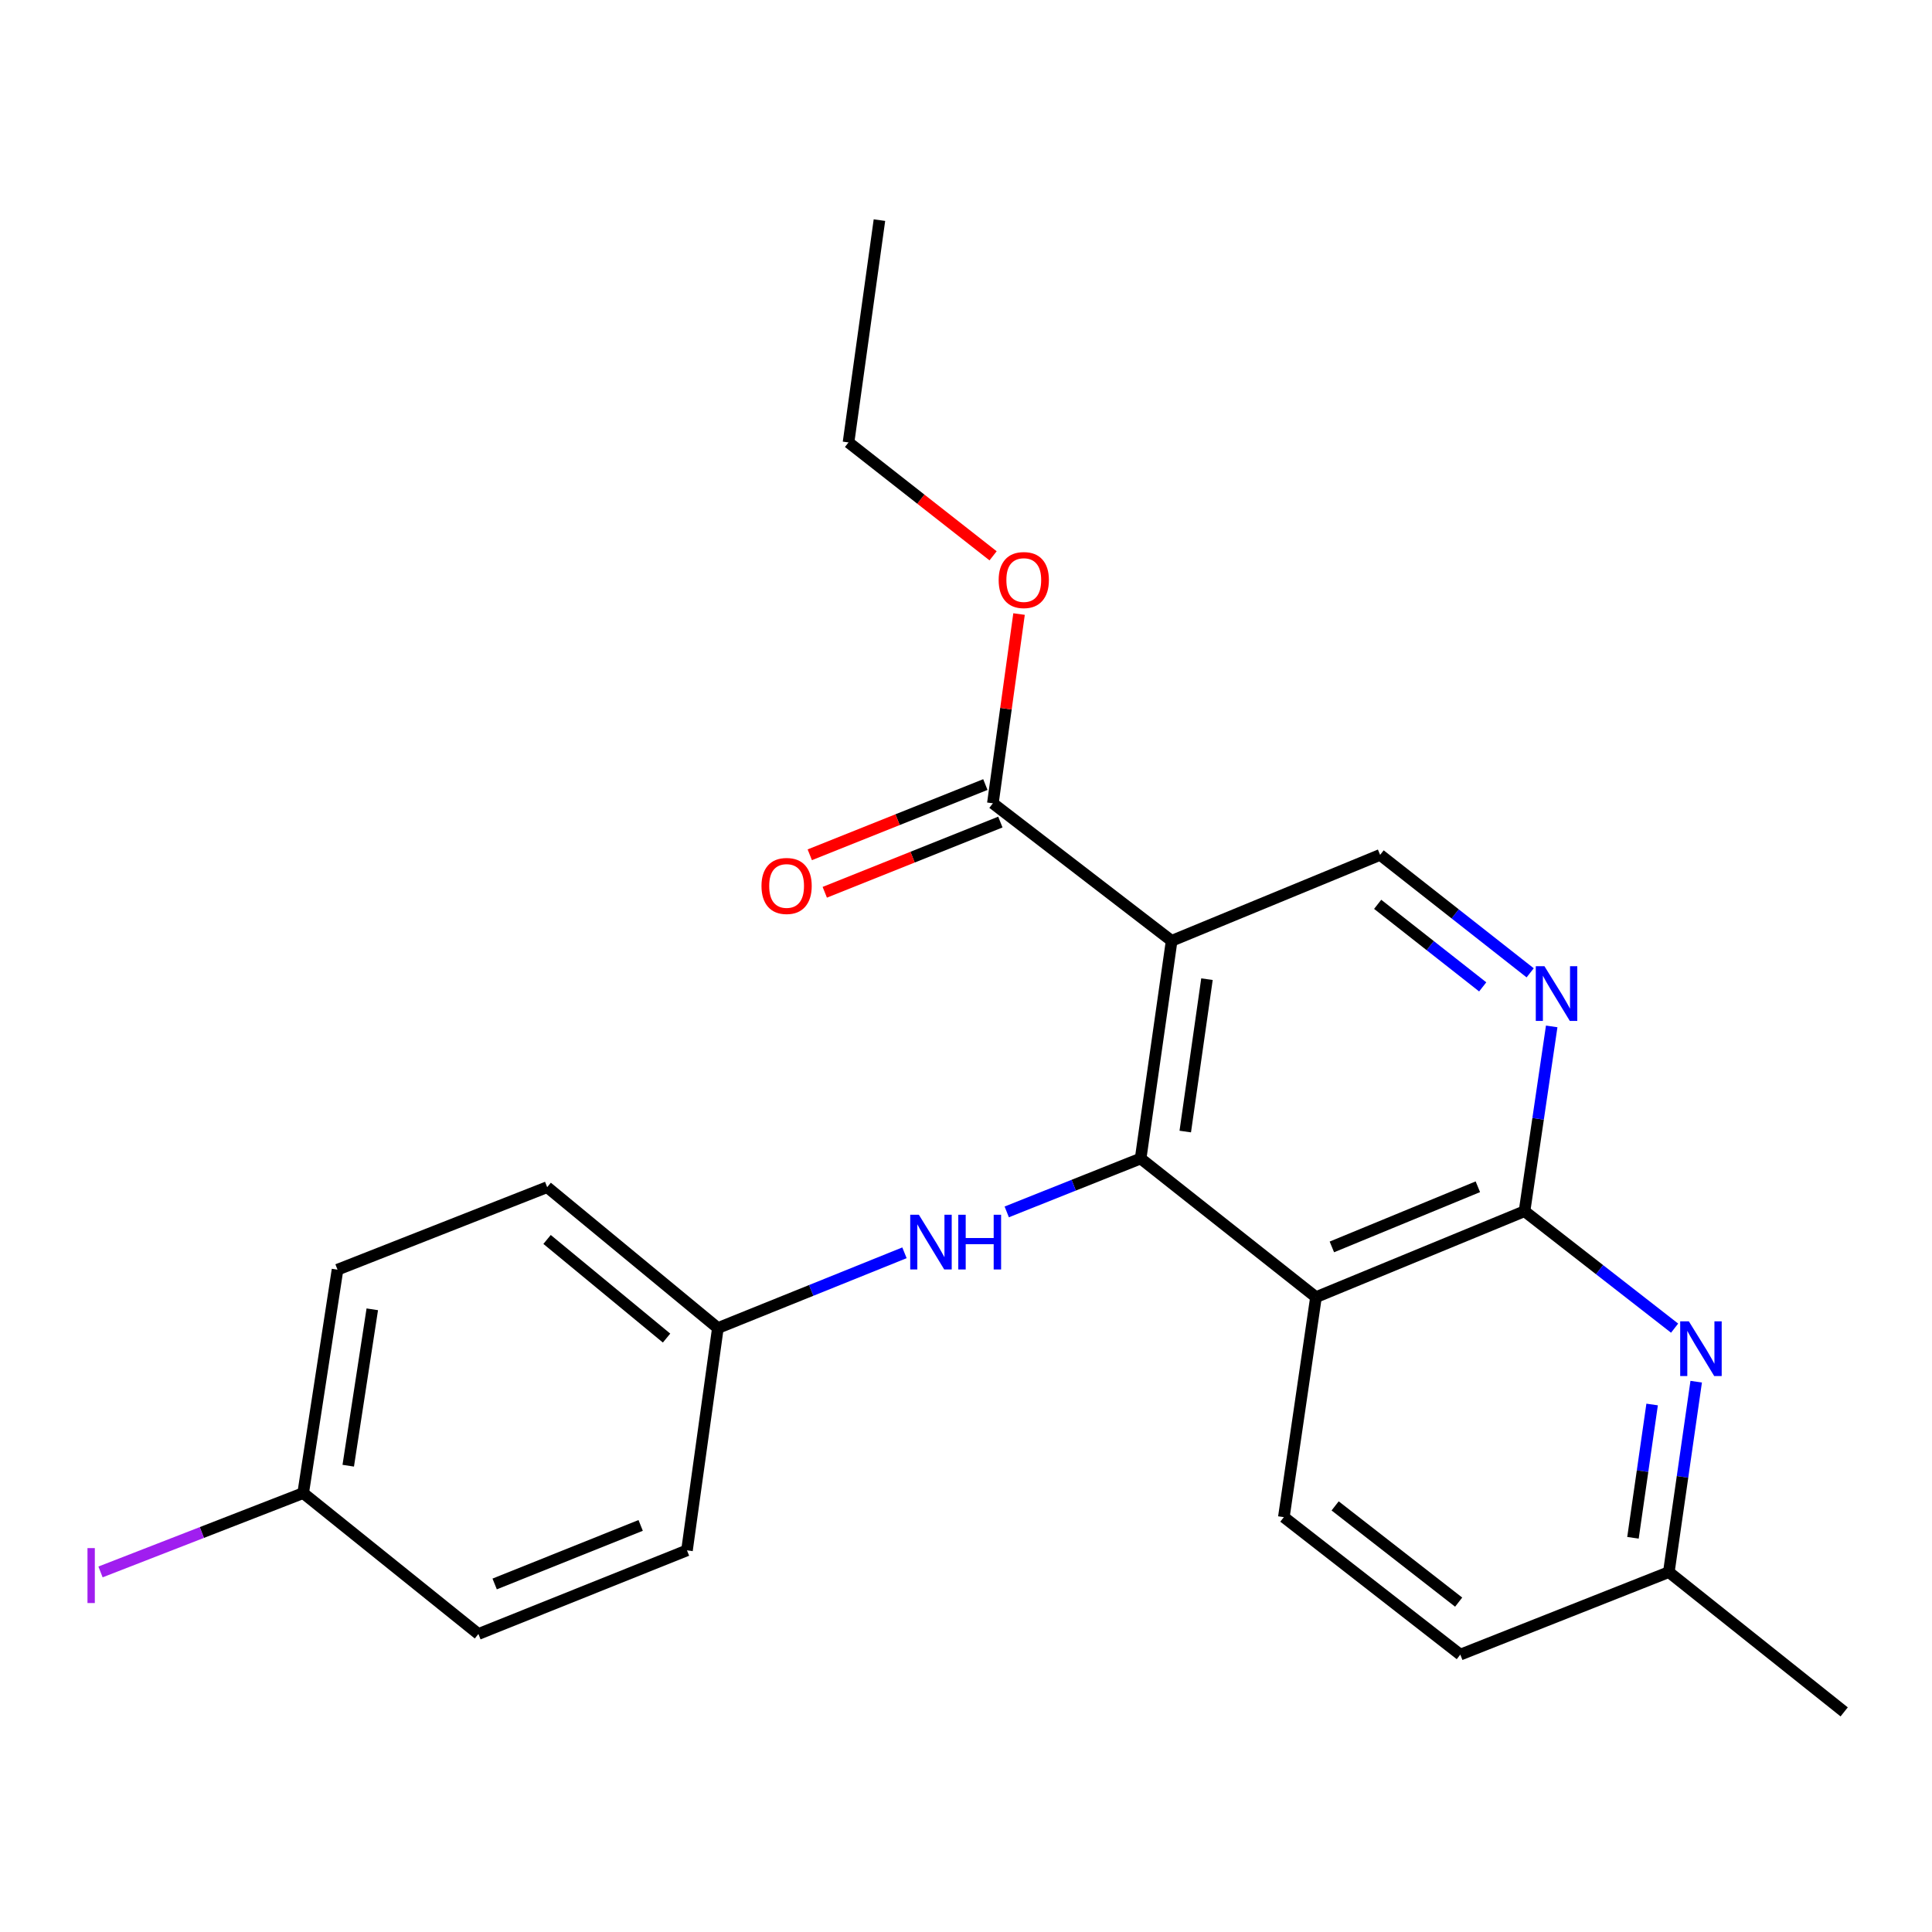 <?xml version='1.0' encoding='iso-8859-1'?>
<svg version='1.1' baseProfile='full'
              xmlns='http://www.w3.org/2000/svg'
                      xmlns:rdkit='http://www.rdkit.org/xml'
                      xmlns:xlink='http://www.w3.org/1999/xlink'
                  xml:space='preserve'
width='1000px' height='1000px' viewBox='0 0 1000 1000'>
<!-- END OF HEADER -->
<rect style='opacity:1.0;fill:#FFFFFF;stroke:none' width='1000' height='1000' x='0' y='0'> </rect>
<path class='bond-0' d='M 590.39,599.64 L 606.437,486.972' style='fill:none;fill-rule:evenodd;stroke:#000000;stroke-width:6px;stroke-linecap:butt;stroke-linejoin:miter;stroke-opacity:1' />
<path class='bond-0' d='M 613.489,585.687 L 624.723,506.819' style='fill:none;fill-rule:evenodd;stroke:#000000;stroke-width:6px;stroke-linecap:butt;stroke-linejoin:miter;stroke-opacity:1' />
<path class='bond-1' d='M 590.39,599.64 L 681.147,671.401' style='fill:none;fill-rule:evenodd;stroke:#000000;stroke-width:6px;stroke-linecap:butt;stroke-linejoin:miter;stroke-opacity:1' />
<path class='bond-7' d='M 590.39,599.64 L 555.739,613.458' style='fill:none;fill-rule:evenodd;stroke:#000000;stroke-width:6px;stroke-linecap:butt;stroke-linejoin:miter;stroke-opacity:1' />
<path class='bond-7' d='M 555.739,613.458 L 521.088,627.277' style='fill:none;fill-rule:evenodd;stroke:#0000FF;stroke-width:6px;stroke-linecap:butt;stroke-linejoin:miter;stroke-opacity:1' />
<path class='bond-5' d='M 606.437,486.972 L 513.904,415.792' style='fill:none;fill-rule:evenodd;stroke:#000000;stroke-width:6px;stroke-linecap:butt;stroke-linejoin:miter;stroke-opacity:1' />
<path class='bond-6' d='M 606.437,486.972 L 714.345,442.487' style='fill:none;fill-rule:evenodd;stroke:#000000;stroke-width:6px;stroke-linecap:butt;stroke-linejoin:miter;stroke-opacity:1' />
<path class='bond-2' d='M 681.147,671.401 L 789.09,626.916' style='fill:none;fill-rule:evenodd;stroke:#000000;stroke-width:6px;stroke-linecap:butt;stroke-linejoin:miter;stroke-opacity:1' />
<path class='bond-2' d='M 689.375,645.404 L 764.935,614.264' style='fill:none;fill-rule:evenodd;stroke:#000000;stroke-width:6px;stroke-linecap:butt;stroke-linejoin:miter;stroke-opacity:1' />
<path class='bond-8' d='M 681.147,671.401 L 664.519,785.265' style='fill:none;fill-rule:evenodd;stroke:#000000;stroke-width:6px;stroke-linecap:butt;stroke-linejoin:miter;stroke-opacity:1' />
<path class='bond-3' d='M 789.09,626.916 L 796.124,579.091' style='fill:none;fill-rule:evenodd;stroke:#000000;stroke-width:6px;stroke-linecap:butt;stroke-linejoin:miter;stroke-opacity:1' />
<path class='bond-3' d='M 796.124,579.091 L 803.158,531.266' style='fill:none;fill-rule:evenodd;stroke:#0000FF;stroke-width:6px;stroke-linecap:butt;stroke-linejoin:miter;stroke-opacity:1' />
<path class='bond-4' d='M 789.09,626.916 L 827.93,657.182' style='fill:none;fill-rule:evenodd;stroke:#000000;stroke-width:6px;stroke-linecap:butt;stroke-linejoin:miter;stroke-opacity:1' />
<path class='bond-4' d='M 827.93,657.182 L 866.77,687.448' style='fill:none;fill-rule:evenodd;stroke:#0000FF;stroke-width:6px;stroke-linecap:butt;stroke-linejoin:miter;stroke-opacity:1' />
<path class='bond-23' d='M 792.016,503.535 L 753.181,473.011' style='fill:none;fill-rule:evenodd;stroke:#0000FF;stroke-width:6px;stroke-linecap:butt;stroke-linejoin:miter;stroke-opacity:1' />
<path class='bond-23' d='M 753.181,473.011 L 714.345,442.487' style='fill:none;fill-rule:evenodd;stroke:#000000;stroke-width:6px;stroke-linecap:butt;stroke-linejoin:miter;stroke-opacity:1' />
<path class='bond-23' d='M 767.45,510.811 L 740.265,489.444' style='fill:none;fill-rule:evenodd;stroke:#0000FF;stroke-width:6px;stroke-linecap:butt;stroke-linejoin:miter;stroke-opacity:1' />
<path class='bond-23' d='M 740.265,489.444 L 713.08,468.077' style='fill:none;fill-rule:evenodd;stroke:#000000;stroke-width:6px;stroke-linecap:butt;stroke-linejoin:miter;stroke-opacity:1' />
<path class='bond-25' d='M 877.95,715.154 L 870.869,764.434' style='fill:none;fill-rule:evenodd;stroke:#0000FF;stroke-width:6px;stroke-linecap:butt;stroke-linejoin:miter;stroke-opacity:1' />
<path class='bond-25' d='M 870.869,764.434 L 863.788,813.714' style='fill:none;fill-rule:evenodd;stroke:#000000;stroke-width:6px;stroke-linecap:butt;stroke-linejoin:miter;stroke-opacity:1' />
<path class='bond-25' d='M 855.137,726.965 L 850.181,761.461' style='fill:none;fill-rule:evenodd;stroke:#0000FF;stroke-width:6px;stroke-linecap:butt;stroke-linejoin:miter;stroke-opacity:1' />
<path class='bond-25' d='M 850.181,761.461 L 845.224,795.957' style='fill:none;fill-rule:evenodd;stroke:#000000;stroke-width:6px;stroke-linecap:butt;stroke-linejoin:miter;stroke-opacity:1' />
<path class='bond-9' d='M 510.023,406.088 L 464.581,424.262' style='fill:none;fill-rule:evenodd;stroke:#000000;stroke-width:6px;stroke-linecap:butt;stroke-linejoin:miter;stroke-opacity:1' />
<path class='bond-9' d='M 464.581,424.262 L 419.139,442.436' style='fill:none;fill-rule:evenodd;stroke:#FF0000;stroke-width:6px;stroke-linecap:butt;stroke-linejoin:miter;stroke-opacity:1' />
<path class='bond-9' d='M 517.784,425.495 L 472.342,443.669' style='fill:none;fill-rule:evenodd;stroke:#000000;stroke-width:6px;stroke-linecap:butt;stroke-linejoin:miter;stroke-opacity:1' />
<path class='bond-9' d='M 472.342,443.669 L 426.901,461.843' style='fill:none;fill-rule:evenodd;stroke:#FF0000;stroke-width:6px;stroke-linecap:butt;stroke-linejoin:miter;stroke-opacity:1' />
<path class='bond-13' d='M 513.904,415.792 L 520.681,366.81' style='fill:none;fill-rule:evenodd;stroke:#000000;stroke-width:6px;stroke-linecap:butt;stroke-linejoin:miter;stroke-opacity:1' />
<path class='bond-13' d='M 520.681,366.81 L 527.458,317.829' style='fill:none;fill-rule:evenodd;stroke:#FF0000;stroke-width:6px;stroke-linecap:butt;stroke-linejoin:miter;stroke-opacity:1' />
<path class='bond-11' d='M 468.154,648.448 L 419.86,667.925' style='fill:none;fill-rule:evenodd;stroke:#0000FF;stroke-width:6px;stroke-linecap:butt;stroke-linejoin:miter;stroke-opacity:1' />
<path class='bond-11' d='M 419.86,667.925 L 371.567,687.402' style='fill:none;fill-rule:evenodd;stroke:#000000;stroke-width:6px;stroke-linecap:butt;stroke-linejoin:miter;stroke-opacity:1' />
<path class='bond-12' d='M 664.519,785.265 L 755.857,856.422' style='fill:none;fill-rule:evenodd;stroke:#000000;stroke-width:6px;stroke-linecap:butt;stroke-linejoin:miter;stroke-opacity:1' />
<path class='bond-12' d='M 691.065,779.451 L 755.002,829.26' style='fill:none;fill-rule:evenodd;stroke:#000000;stroke-width:6px;stroke-linecap:butt;stroke-linejoin:miter;stroke-opacity:1' />
<path class='bond-10' d='M 863.788,813.714 L 755.857,856.422' style='fill:none;fill-rule:evenodd;stroke:#000000;stroke-width:6px;stroke-linecap:butt;stroke-linejoin:miter;stroke-opacity:1' />
<path class='bond-20' d='M 863.788,813.714 L 954.545,886.067' style='fill:none;fill-rule:evenodd;stroke:#000000;stroke-width:6px;stroke-linecap:butt;stroke-linejoin:miter;stroke-opacity:1' />
<path class='bond-16' d='M 371.567,687.402 L 355.578,802.462' style='fill:none;fill-rule:evenodd;stroke:#000000;stroke-width:6px;stroke-linecap:butt;stroke-linejoin:miter;stroke-opacity:1' />
<path class='bond-17' d='M 371.567,687.402 L 283.213,614.48' style='fill:none;fill-rule:evenodd;stroke:#000000;stroke-width:6px;stroke-linecap:butt;stroke-linejoin:miter;stroke-opacity:1' />
<path class='bond-17' d='M 345.01,692.583 L 283.162,641.538' style='fill:none;fill-rule:evenodd;stroke:#000000;stroke-width:6px;stroke-linecap:butt;stroke-linejoin:miter;stroke-opacity:1' />
<path class='bond-21' d='M 514.022,287.692 L 476.608,258.343' style='fill:none;fill-rule:evenodd;stroke:#FF0000;stroke-width:6px;stroke-linecap:butt;stroke-linejoin:miter;stroke-opacity:1' />
<path class='bond-21' d='M 476.608,258.343 L 439.194,228.994' style='fill:none;fill-rule:evenodd;stroke:#000000;stroke-width:6px;stroke-linecap:butt;stroke-linejoin:miter;stroke-opacity:1' />
<path class='bond-14' d='M 156.924,772.818 L 174.702,657.176' style='fill:none;fill-rule:evenodd;stroke:#000000;stroke-width:6px;stroke-linecap:butt;stroke-linejoin:miter;stroke-opacity:1' />
<path class='bond-14' d='M 180.249,758.647 L 192.694,677.698' style='fill:none;fill-rule:evenodd;stroke:#000000;stroke-width:6px;stroke-linecap:butt;stroke-linejoin:miter;stroke-opacity:1' />
<path class='bond-15' d='M 156.924,772.818 L 104.475,793.223' style='fill:none;fill-rule:evenodd;stroke:#000000;stroke-width:6px;stroke-linecap:butt;stroke-linejoin:miter;stroke-opacity:1' />
<path class='bond-15' d='M 104.475,793.223 L 52.026,813.629' style='fill:none;fill-rule:evenodd;stroke:#A01EEF;stroke-width:6px;stroke-linecap:butt;stroke-linejoin:miter;stroke-opacity:1' />
<path class='bond-24' d='M 156.924,772.818 L 247.623,845.751' style='fill:none;fill-rule:evenodd;stroke:#000000;stroke-width:6px;stroke-linecap:butt;stroke-linejoin:miter;stroke-opacity:1' />
<path class='bond-18' d='M 355.578,802.462 L 247.623,845.751' style='fill:none;fill-rule:evenodd;stroke:#000000;stroke-width:6px;stroke-linecap:butt;stroke-linejoin:miter;stroke-opacity:1' />
<path class='bond-18' d='M 331.606,789.556 L 256.038,819.858' style='fill:none;fill-rule:evenodd;stroke:#000000;stroke-width:6px;stroke-linecap:butt;stroke-linejoin:miter;stroke-opacity:1' />
<path class='bond-19' d='M 283.213,614.48 L 174.702,657.176' style='fill:none;fill-rule:evenodd;stroke:#000000;stroke-width:6px;stroke-linecap:butt;stroke-linejoin:miter;stroke-opacity:1' />
<path class='bond-22' d='M 439.194,228.994 L 455.195,113.933' style='fill:none;fill-rule:evenodd;stroke:#000000;stroke-width:6px;stroke-linecap:butt;stroke-linejoin:miter;stroke-opacity:1' />
<path  class='atom-4' d='M 799.4 500.099
L 808.68 515.099
Q 809.6 516.579, 811.08 519.259
Q 812.56 521.939, 812.64 522.099
L 812.64 500.099
L 816.4 500.099
L 816.4 528.419
L 812.52 528.419
L 802.56 512.019
Q 801.4 510.099, 800.16 507.899
Q 798.96 505.699, 798.6 505.019
L 798.6 528.419
L 794.92 528.419
L 794.92 500.099
L 799.4 500.099
' fill='#0000FF'/>
<path  class='atom-5' d='M 874.145 683.913
L 883.425 698.913
Q 884.345 700.393, 885.825 703.073
Q 887.305 705.753, 887.385 705.913
L 887.385 683.913
L 891.145 683.913
L 891.145 712.233
L 887.265 712.233
L 877.305 695.833
Q 876.145 693.913, 874.905 691.713
Q 873.705 689.513, 873.345 688.833
L 873.345 712.233
L 869.665 712.233
L 869.665 683.913
L 874.145 683.913
' fill='#0000FF'/>
<path  class='atom-8' d='M 475.607 628.757
L 484.887 643.757
Q 485.807 645.237, 487.287 647.917
Q 488.767 650.597, 488.847 650.757
L 488.847 628.757
L 492.607 628.757
L 492.607 657.077
L 488.727 657.077
L 478.767 640.677
Q 477.607 638.757, 476.367 636.557
Q 475.167 634.357, 474.807 633.677
L 474.807 657.077
L 471.127 657.077
L 471.127 628.757
L 475.607 628.757
' fill='#0000FF'/>
<path  class='atom-8' d='M 496.007 628.757
L 499.847 628.757
L 499.847 640.797
L 514.327 640.797
L 514.327 628.757
L 518.167 628.757
L 518.167 657.077
L 514.327 657.077
L 514.327 643.997
L 499.847 643.997
L 499.847 657.077
L 496.007 657.077
L 496.007 628.757
' fill='#0000FF'/>
<path  class='atom-10' d='M 394.145 458.568
Q 394.145 451.768, 397.505 447.968
Q 400.865 444.168, 407.145 444.168
Q 413.425 444.168, 416.785 447.968
Q 420.145 451.768, 420.145 458.568
Q 420.145 465.448, 416.745 469.368
Q 413.345 473.248, 407.145 473.248
Q 400.905 473.248, 397.505 469.368
Q 394.145 465.488, 394.145 458.568
M 407.145 470.048
Q 411.465 470.048, 413.785 467.168
Q 416.145 464.248, 416.145 458.568
Q 416.145 453.008, 413.785 450.208
Q 411.465 447.368, 407.145 447.368
Q 402.825 447.368, 400.465 450.168
Q 398.145 452.968, 398.145 458.568
Q 398.145 464.288, 400.465 467.168
Q 402.825 470.048, 407.145 470.048
' fill='#FF0000'/>
<path  class='atom-14' d='M 516.905 300.231
Q 516.905 293.431, 520.265 289.631
Q 523.625 285.831, 529.905 285.831
Q 536.185 285.831, 539.545 289.631
Q 542.905 293.431, 542.905 300.231
Q 542.905 307.111, 539.505 311.031
Q 536.105 314.911, 529.905 314.911
Q 523.665 314.911, 520.265 311.031
Q 516.905 307.151, 516.905 300.231
M 529.905 311.711
Q 534.225 311.711, 536.545 308.831
Q 538.905 305.911, 538.905 300.231
Q 538.905 294.671, 536.545 291.871
Q 534.225 289.031, 529.905 289.031
Q 525.585 289.031, 523.225 291.831
Q 520.905 294.631, 520.905 300.231
Q 520.905 305.951, 523.225 308.831
Q 525.585 311.711, 529.905 311.711
' fill='#FF0000'/>
<path  class='atom-16' d='M 45.282 801.294
L 49.082 801.294
L 49.082 829.734
L 45.282 829.734
L 45.282 801.294
' fill='#A01EEF'/>
</svg>

